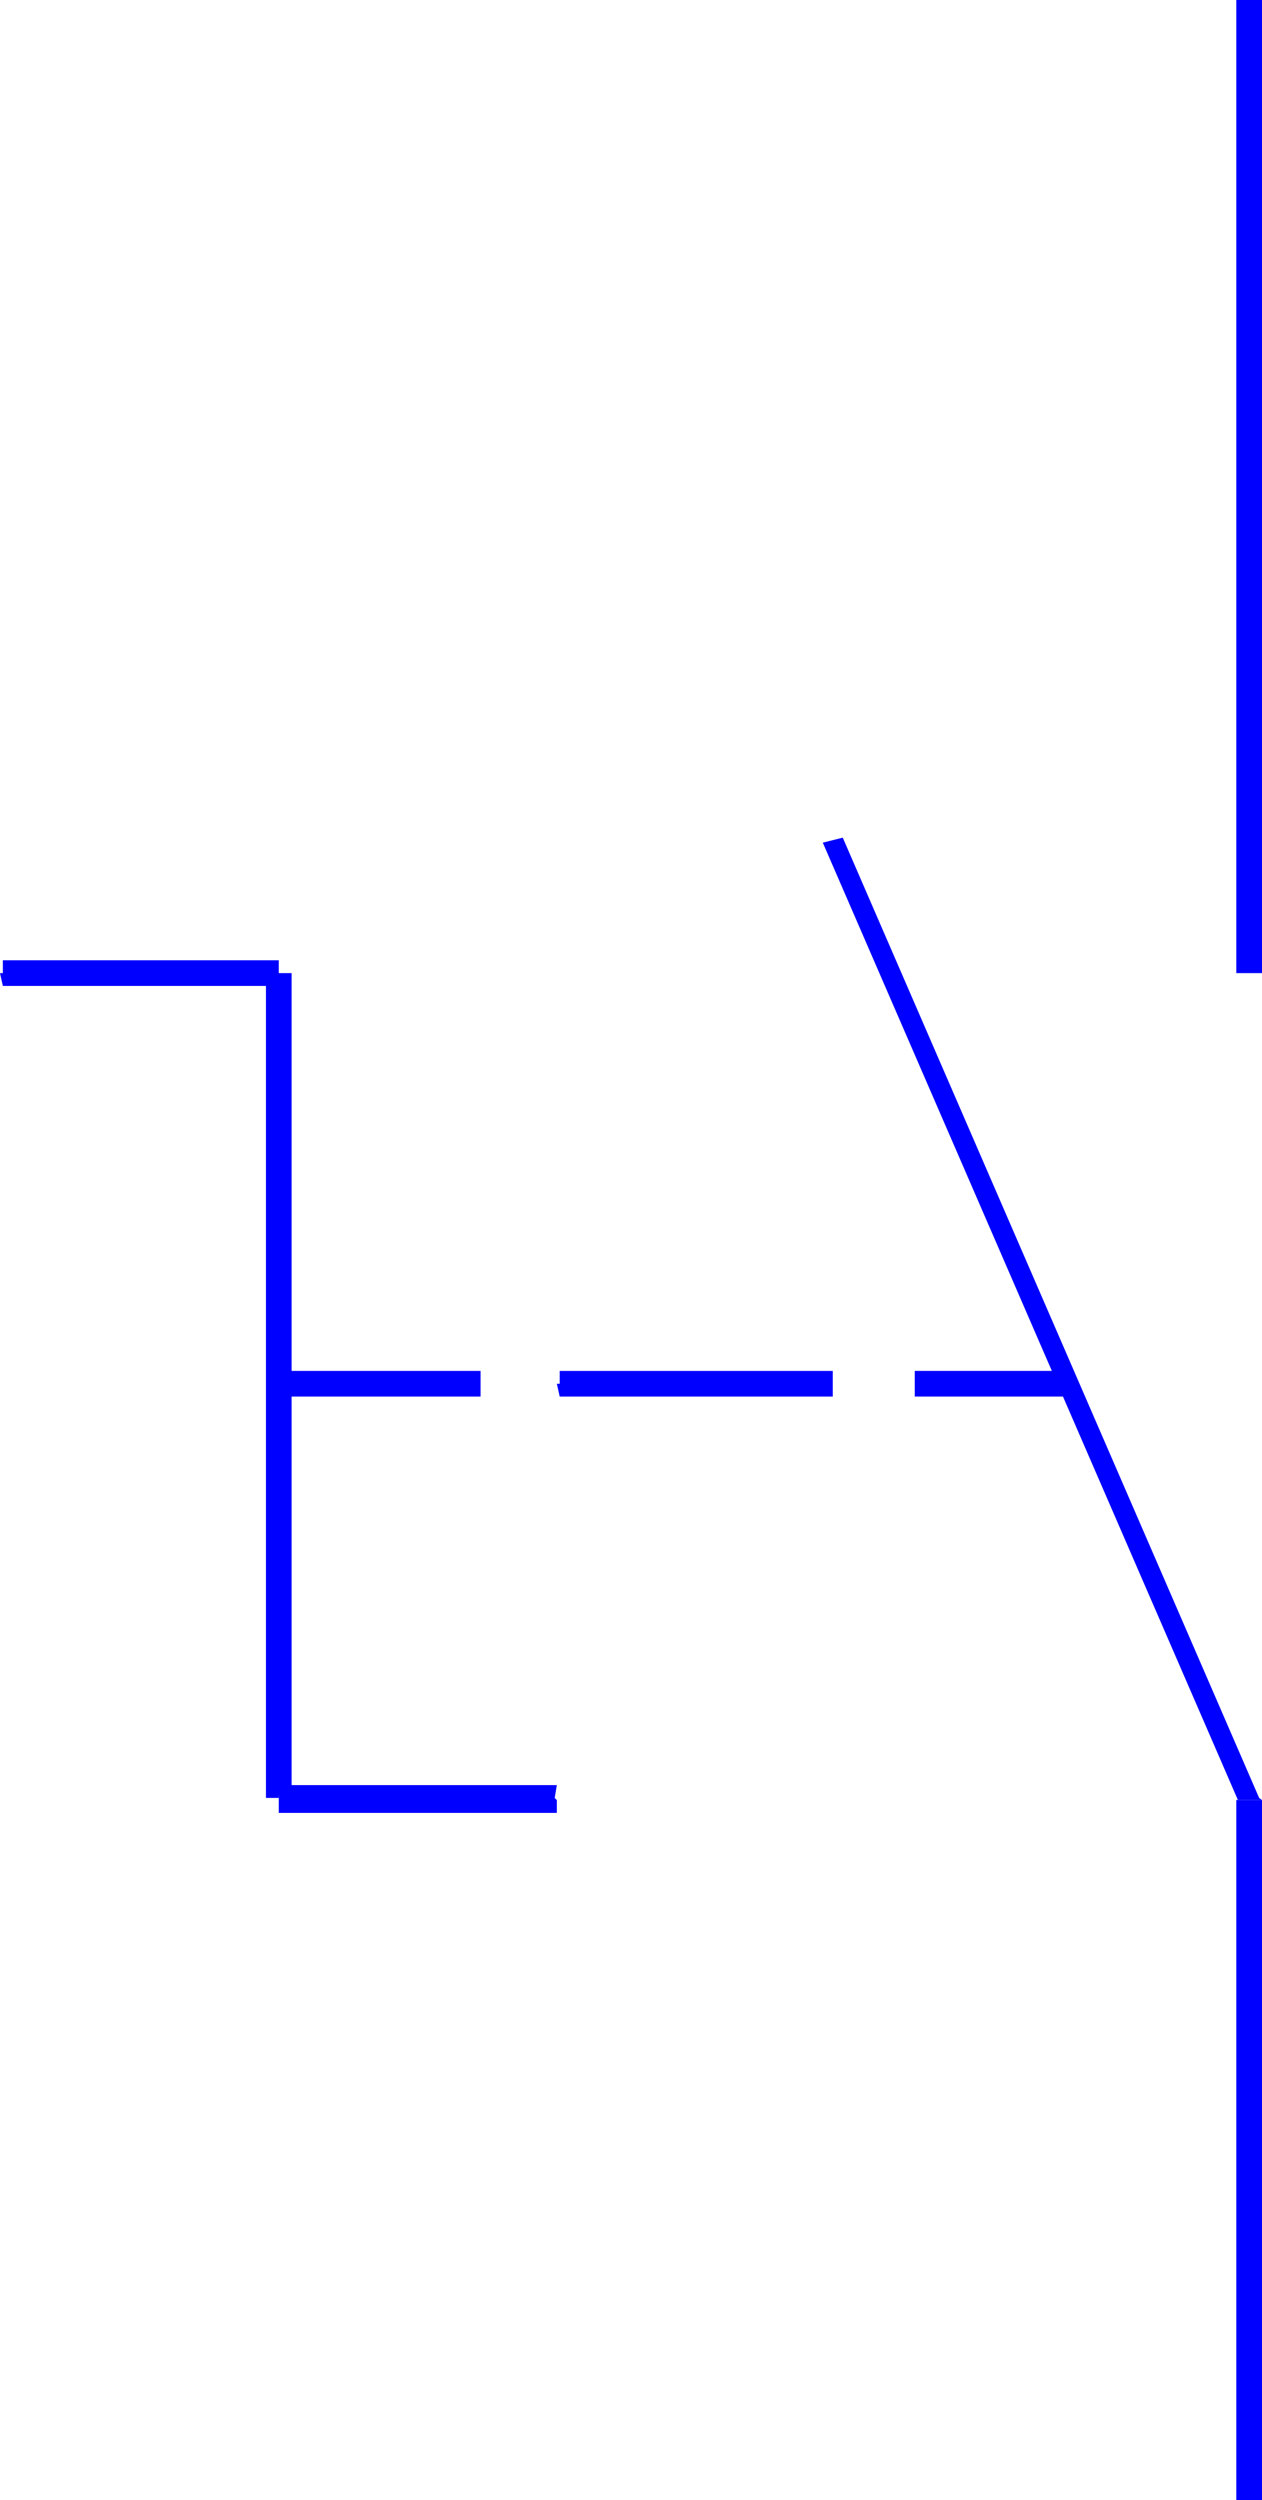 <?xml version="1.0" encoding="UTF-8" standalone="no"?>
<svg
   version="1.0"
   width="75.692mm"
   height="149.939mm"
   id="svg9"
   sodipodi:docname="Contact 24.wmf"
   xmlns:inkscape="http://www.inkscape.org/namespaces/inkscape"
   xmlns:sodipodi="http://sodipodi.sourceforge.net/DTD/sodipodi-0.dtd"
   xmlns="http://www.w3.org/2000/svg"
   xmlns:svg="http://www.w3.org/2000/svg">
  <sodipodi:namedview
     id="namedview9"
     pagecolor="#ffffff"
     bordercolor="#000000"
     borderopacity="0.25"
     inkscape:showpageshadow="2"
     inkscape:pageopacity="0.0"
     inkscape:pagecheckerboard="0"
     inkscape:deskcolor="#d1d1d1"
     inkscape:document-units="mm" />
  <defs
     id="defs1">
    <pattern
       id="WMFhbasepattern"
       patternUnits="userSpaceOnUse"
       width="6"
       height="6"
       x="0"
       y="0" />
  </defs>
  <path
     style="fill:#0000ff;fill-opacity:1;fill-rule:evenodd;stroke:none"
     d="m 286.079,407.533 h -0.647 l -94.39,-217.663 -4.526,1.131 94.39,217.663 -0.646,-0.646 h 5.819 v -0.485 h -0.647 l 0.647,0.485 v 0 z"
     id="path1" />
  <path
     style="fill:#0000ff;fill-opacity:1;fill-rule:evenodd;stroke:none"
     d="m 283.169,566.7 h 2.909 V 408.018 h -5.819 v 158.682 z"
     id="path2" />
  <path
     style="fill:#0000ff;fill-opacity:1;fill-rule:evenodd;stroke:none"
     d="m 283.169,220.572 h 2.909 V 0 h -5.819 v 220.572 z"
     id="path3" />
  <path
     style="fill:#0000ff;fill-opacity:1;fill-rule:evenodd;stroke:none"
     d="m 241.47,313.648 v -2.909 h -34.103 v 5.817 h 34.103 z"
     id="path4" />
  <path
     style="fill:#0000ff;fill-opacity:1;fill-rule:evenodd;stroke:none"
     d="m 126.23,313.648 0.647,2.909 h 61.903 v -5.817 h -61.903 v 2.909 0 z"
     id="path5" />
  <path
     style="fill:#0000ff;fill-opacity:1;fill-rule:evenodd;stroke:none"
     d="M 63.196,313.648 V 316.557 H 108.936 v -5.817 H 63.196 Z"
     id="path6" />
  <path
     style="fill:#0000ff;fill-opacity:1;fill-rule:evenodd;stroke:none"
     d="m 63.196,406.886 2.909,0.646 V 220.572 H 60.287 V 407.533 h 2.909 v 0 z"
     id="path7" />
  <path
     style="fill:#0000ff;fill-opacity:1;fill-rule:evenodd;stroke:none"
     d="m 0,220.572 0.647,2.909 H 63.196 v -5.817 H 0.647 v 2.909 0 z"
     id="path8" />
  <path
     style="fill:#0000ff;fill-opacity:1;fill-rule:evenodd;stroke:none"
     d="m 125.745,407.533 0.485,-2.909 H 63.196 v 6.302 h 63.034 v -2.909 0 z"
     id="path9" />
</svg>
